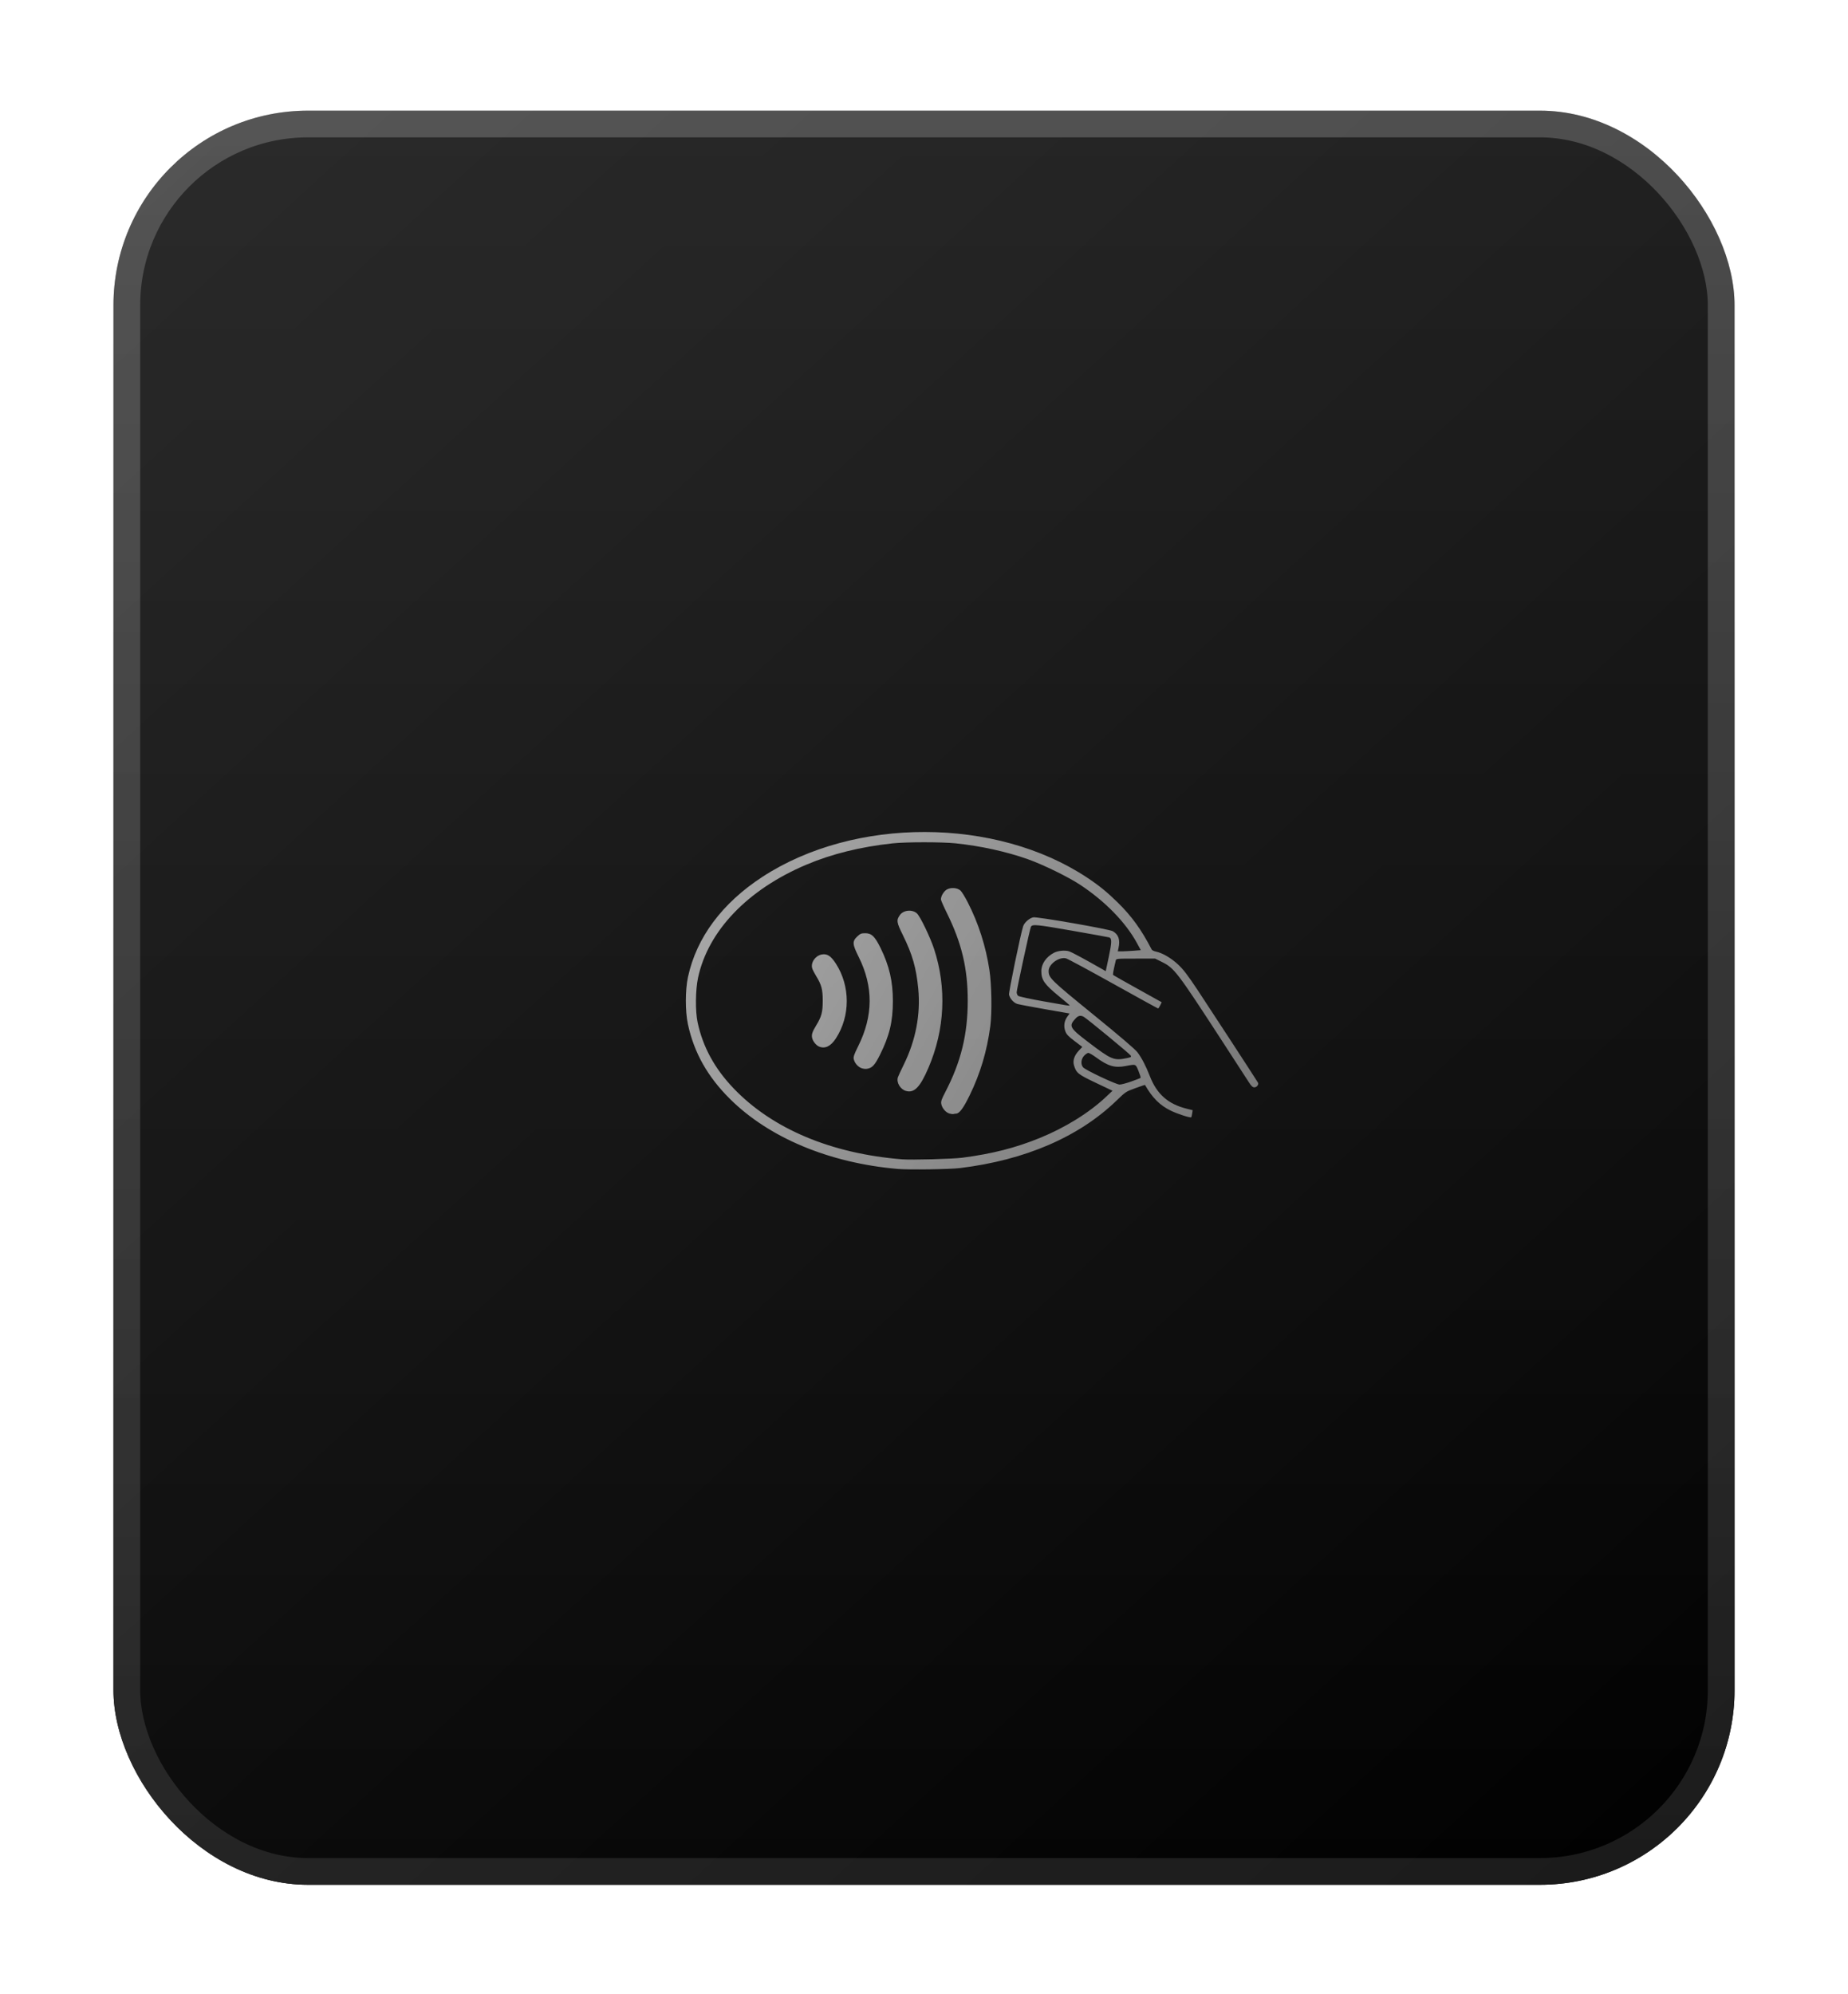 <svg width="228" height="246" viewBox="0 0 228 246" fill="none" xmlns="http://www.w3.org/2000/svg">
<g filter="url(#filter0_ddi_2481_33005)">
<rect x="14" y="8" width="200" height="218.844" rx="24" fill="#141414"/>
<rect x="14" y="8" width="200" height="218.844" rx="24" fill="url(#paint0_linear_2481_33005)"/>
<rect x="14" y="8" width="200" height="218.844" rx="24" fill="url(#paint1_linear_2481_33005)"/>
<g opacity="0.7" filter="url(#filter1_i_2481_33005)">
<path d="M110.74 138.071C102.323 137.338 94.896 134.237 90.059 129.436C87.303 126.701 85.631 123.733 84.875 120.235C84.531 118.644 84.533 116.003 84.879 114.399C85.928 109.535 89.092 105.281 94.075 102.036C105.439 94.634 122.848 94.671 134.104 102.121C135.6 103.111 136.565 103.896 137.918 105.223C139.624 106.897 140.825 108.56 142.091 111.006C142.138 111.097 142.37 111.211 142.607 111.26C143.405 111.424 144.469 112.042 145.327 112.837C145.992 113.454 146.507 114.126 147.776 116.032C149.056 117.953 154.848 126.837 155.2 127.418C155.337 127.644 155.067 128.008 154.761 128.008C154.545 128.008 154.391 127.864 154.071 127.365C153.845 127.011 152.367 124.734 150.788 122.304C145.199 113.706 144.895 113.307 143.338 112.534L142.519 112.127H140.116C137.715 112.127 137.712 112.127 137.654 112.379C137.335 113.754 137.276 114.091 137.346 114.155C137.39 114.196 138.754 114.967 140.377 115.869L143.327 117.509L143.143 117.894C143.041 118.105 142.925 118.278 142.884 118.278C142.843 118.278 140.36 116.913 137.366 115.244C134.373 113.575 131.749 112.162 131.535 112.103C130.683 111.869 129.375 112.806 129.375 113.65C129.375 114.504 129.631 114.753 134.89 119.031C138.172 121.701 140.049 123.304 140.336 123.683C140.857 124.372 141.385 125.388 141.871 126.641C142.726 128.843 144.117 130.071 146.397 130.639L147.148 130.826L147.085 131.234C147.05 131.459 147.002 131.665 146.978 131.693C146.881 131.803 145.369 131.323 144.494 130.906C143.125 130.253 142.185 129.322 141.261 127.706C141.254 127.695 140.718 127.877 140.069 128.112C138.917 128.529 138.864 128.564 137.776 129.619C133.137 134.114 126.485 136.987 118.453 137.963C117.151 138.122 112.127 138.192 110.74 138.071ZM118.735 136.687C122.42 136.204 125.277 135.477 128.269 134.26C131.409 132.984 134.369 131.149 136.441 129.196L137.257 128.427L135.202 127.452C133.007 126.41 132.79 126.237 132.509 125.306C132.332 124.718 132.532 124.093 133.093 123.489L133.53 123.018L132.578 122.3C131.824 121.731 131.587 121.482 131.442 121.105C131.207 120.495 131.292 119.835 131.673 119.303L131.963 118.898L128.952 118.372C127.295 118.083 125.752 117.791 125.521 117.723C125.07 117.59 124.61 117.08 124.491 116.58C124.427 116.312 125.903 109.155 126.233 108.135C126.38 107.678 127.011 107.125 127.486 107.037C127.984 106.944 136.859 108.494 137.301 108.751C138.001 109.156 138.222 109.809 138 110.813L137.907 111.232L138.398 111.232C138.668 111.231 139.308 111.199 139.819 111.159L140.749 111.087L140.288 110.237C138.892 107.663 136.371 105.074 133.259 103.016C131.808 102.056 128.707 100.54 126.841 99.876C124.188 98.933 120.976 98.226 117.89 97.906C116.197 97.731 111.763 97.733 110.12 97.911C106.182 98.335 102.604 99.22 99.477 100.544C92.238 103.61 87.371 108.688 86.125 114.476C85.799 115.989 85.774 118.636 86.072 120.012C86.731 123.053 88.169 125.685 90.511 128.135C95.281 133.126 102.566 136.192 111.303 136.886C112.473 136.978 117.544 136.843 118.735 136.687ZM117.139 131.24C116.689 131.111 116.232 130.578 116.136 130.07C116.073 129.739 116.15 129.509 116.627 128.591C118.558 124.883 119.396 121.47 119.396 117.328C119.396 113.324 118.654 110.21 116.809 106.476C116.413 105.675 116.088 104.931 116.088 104.823C116.088 104.426 116.423 103.85 116.785 103.624C117.282 103.314 118.115 103.372 118.514 103.744C118.667 103.887 119.065 104.536 119.398 105.186C120.719 107.761 121.623 110.585 122.07 113.525C122.346 115.345 122.401 118.794 122.18 120.459C121.773 123.532 120.956 126.274 119.649 128.96C118.859 130.583 118.363 131.251 117.947 131.251C117.864 131.251 117.729 131.272 117.646 131.297C117.563 131.322 117.335 131.297 117.139 131.24ZM111.767 128.449C111.076 128.249 110.577 127.407 110.777 126.776C110.825 126.623 111.151 125.919 111.5 125.212C112.978 122.218 113.593 119.007 113.292 115.856C113.044 113.266 112.577 111.633 111.4 109.243C110.61 107.64 110.573 107.391 111.032 106.746C111.469 106.132 112.559 106.032 113.131 106.554C113.528 106.916 114.762 109.475 115.239 110.925C116.815 115.722 116.574 120.872 114.554 125.585C113.519 127.999 112.793 128.745 111.767 128.449ZM106.226 125.618C105.799 125.426 105.432 124.978 105.332 124.526C105.271 124.25 105.376 123.946 105.882 122.927C107.743 119.184 107.763 115.578 105.944 111.922C105.145 110.316 105.127 109.997 105.803 109.364C106.136 109.051 106.278 108.996 106.747 108.996C107.532 108.996 107.94 109.388 108.642 110.82C109.722 113.024 110.164 114.935 110.16 117.384C110.156 119.901 109.743 121.628 108.589 123.952C107.929 125.282 107.602 125.633 106.941 125.723C106.739 125.751 106.417 125.703 106.226 125.618ZM101.056 122.98C100.718 122.841 100.332 122.384 100.217 121.987C100.089 121.542 100.194 121.19 100.702 120.361C101.355 119.294 101.507 118.722 101.507 117.327C101.507 115.933 101.355 115.361 100.702 114.294C100.48 113.933 100.258 113.499 100.208 113.331C99.997 112.628 100.587 111.767 101.379 111.619C102.051 111.494 102.512 111.792 103.13 112.749C104.917 115.521 104.917 119.223 103.129 121.971C102.498 122.941 101.794 123.284 101.056 122.98ZM139.574 127.286C140.172 127.074 140.689 126.873 140.723 126.839C140.757 126.806 140.641 126.426 140.466 125.996C140.108 125.111 140.166 125.134 138.893 125.376C137.519 125.637 136.721 125.404 135.217 124.304C134.807 124.004 134.383 123.758 134.277 123.758C134.17 123.758 133.935 123.915 133.756 124.106C133.37 124.516 133.312 125.158 133.626 125.538C133.899 125.868 137.676 127.653 138.125 127.664C138.324 127.668 138.976 127.499 139.574 127.286ZM138.98 124.414C139.54 124.303 139.601 124.264 139.505 124.086C139.398 123.887 134.173 119.58 133.72 119.316C133.345 119.1 133.042 119.15 132.732 119.48C131.824 120.447 131.93 120.649 134.281 122.439C137.116 124.598 137.419 124.726 138.98 124.414ZM131.965 117.893C131.965 117.866 131.372 117.359 130.648 116.767C128.858 115.303 128.474 114.757 128.474 113.675C128.474 112.771 129.081 111.898 130.058 111.396C130.544 111.147 131.408 111.068 131.898 111.229C132.244 111.342 133.804 112.181 135.968 113.416L136.424 113.676L136.799 111.906C137.184 110.094 137.191 109.619 136.835 109.509C136.727 109.475 134.641 109.099 132.2 108.672C127.866 107.915 127.393 107.87 127.191 108.194C127.084 108.366 125.435 115.956 125.435 116.279C125.434 116.441 125.517 116.641 125.618 116.725C125.72 116.808 127.126 117.112 128.743 117.399C131.868 117.955 131.965 117.97 131.965 117.893Z" fill="url(#paint2_linear_2481_33005)"/>
</g>
<rect x="15.648" y="9.648" width="196.704" height="215.548" rx="22.352" stroke="url(#paint3_linear_2481_33005)" stroke-width="3.296"/>
</g>
<defs>
<filter id="filter0_ddi_2481_33005" x="0.818" y="0.467" width="226.364" height="245.208" filterUnits="userSpaceOnUse" color-interpolation-filters="sRGB">
<feFlood flood-opacity="0" result="BackgroundImageFix"/>
<feColorMatrix in="SourceAlpha" type="matrix" values="0 0 0 0 0 0 0 0 0 0 0 0 0 0 0 0 0 0 127 0" result="hardAlpha"/>
<feMorphology radius="0.942" operator="dilate" in="SourceAlpha" result="effect1_dropShadow_2481_33005"/>
<feOffset dy="5.649"/>
<feGaussianBlur stdDeviation="6.12"/>
<feColorMatrix type="matrix" values="0 0 0 0 0 0 0 0 0 0 0 0 0 0 0 0 0 0 0.4 0"/>
<feBlend mode="normal" in2="BackgroundImageFix" result="effect1_dropShadow_2481_33005"/>
<feColorMatrix in="SourceAlpha" type="matrix" values="0 0 0 0 0 0 0 0 0 0 0 0 0 0 0 0 0 0 127 0" result="hardAlpha"/>
<feMorphology radius="0.235" operator="dilate" in="SourceAlpha" result="effect2_dropShadow_2481_33005"/>
<feOffset/>
<feColorMatrix type="matrix" values="0 0 0 0 0 0 0 0 0 0 0 0 0 0 0 0 0 0 1 0"/>
<feBlend mode="normal" in2="effect1_dropShadow_2481_33005" result="effect2_dropShadow_2481_33005"/>
<feBlend mode="normal" in="SourceGraphic" in2="effect2_dropShadow_2481_33005" result="shape"/>
<feColorMatrix in="SourceAlpha" type="matrix" values="0 0 0 0 0 0 0 0 0 0 0 0 0 0 0 0 0 0 127 0" result="hardAlpha"/>
<feMorphology radius="1.883" operator="erode" in="SourceAlpha" result="effect3_innerShadow_2481_33005"/>
<feOffset/>
<feGaussianBlur stdDeviation="2.354"/>
<feComposite in2="hardAlpha" operator="arithmetic" k2="-1" k3="1"/>
<feColorMatrix type="matrix" values="0 0 0 0 0 0 0 0 0 0 0 0 0 0 0 0 0 0 0.7 0"/>
<feBlend mode="normal" in2="shape" result="effect3_innerShadow_2481_33005"/>
</filter>
<filter id="filter1_i_2481_33005" x="84.618" y="96.509" width="70.618" height="41.623" filterUnits="userSpaceOnUse" color-interpolation-filters="sRGB">
<feFlood flood-opacity="0" result="BackgroundImageFix"/>
<feBlend mode="normal" in="SourceGraphic" in2="BackgroundImageFix" result="shape"/>
<feColorMatrix in="SourceAlpha" type="matrix" values="0 0 0 0 0 0 0 0 0 0 0 0 0 0 0 0 0 0 127 0" result="hardAlpha"/>
<feOffset dy="0.471"/>
<feComposite in2="hardAlpha" operator="arithmetic" k2="-1" k3="1"/>
<feColorMatrix type="matrix" values="0 0 0 0 1 0 0 0 0 1 0 0 0 0 1 0 0 0 0.2 0"/>
<feBlend mode="normal" in2="shape" result="effect1_innerShadow_2481_33005"/>
</filter>
<linearGradient id="paint0_linear_2481_33005" x1="114" y1="8" x2="114" y2="226.844" gradientUnits="userSpaceOnUse">
<stop stop-opacity="0"/>
<stop offset="1"/>
</linearGradient>
<linearGradient id="paint1_linear_2481_33005" x1="14" y1="8" x2="214.02" y2="226.825" gradientUnits="userSpaceOnUse">
<stop stop-color="white" stop-opacity="0.1"/>
<stop offset="1" stop-color="white" stop-opacity="0"/>
</linearGradient>
<linearGradient id="paint2_linear_2481_33005" x1="84.618" y1="96.509" x2="155.237" y2="137.939" gradientUnits="userSpaceOnUse">
<stop stop-color="white" stop-opacity="0.9"/>
<stop offset="1" stop-color="white" stop-opacity="0.6"/>
</linearGradient>
<linearGradient id="paint3_linear_2481_33005" x1="114" y1="8" x2="114" y2="226.844" gradientUnits="userSpaceOnUse">
<stop stop-color="white" stop-opacity="0.2"/>
<stop offset="1" stop-color="white" stop-opacity="0.1"/>
</linearGradient>
</defs>
</svg>
